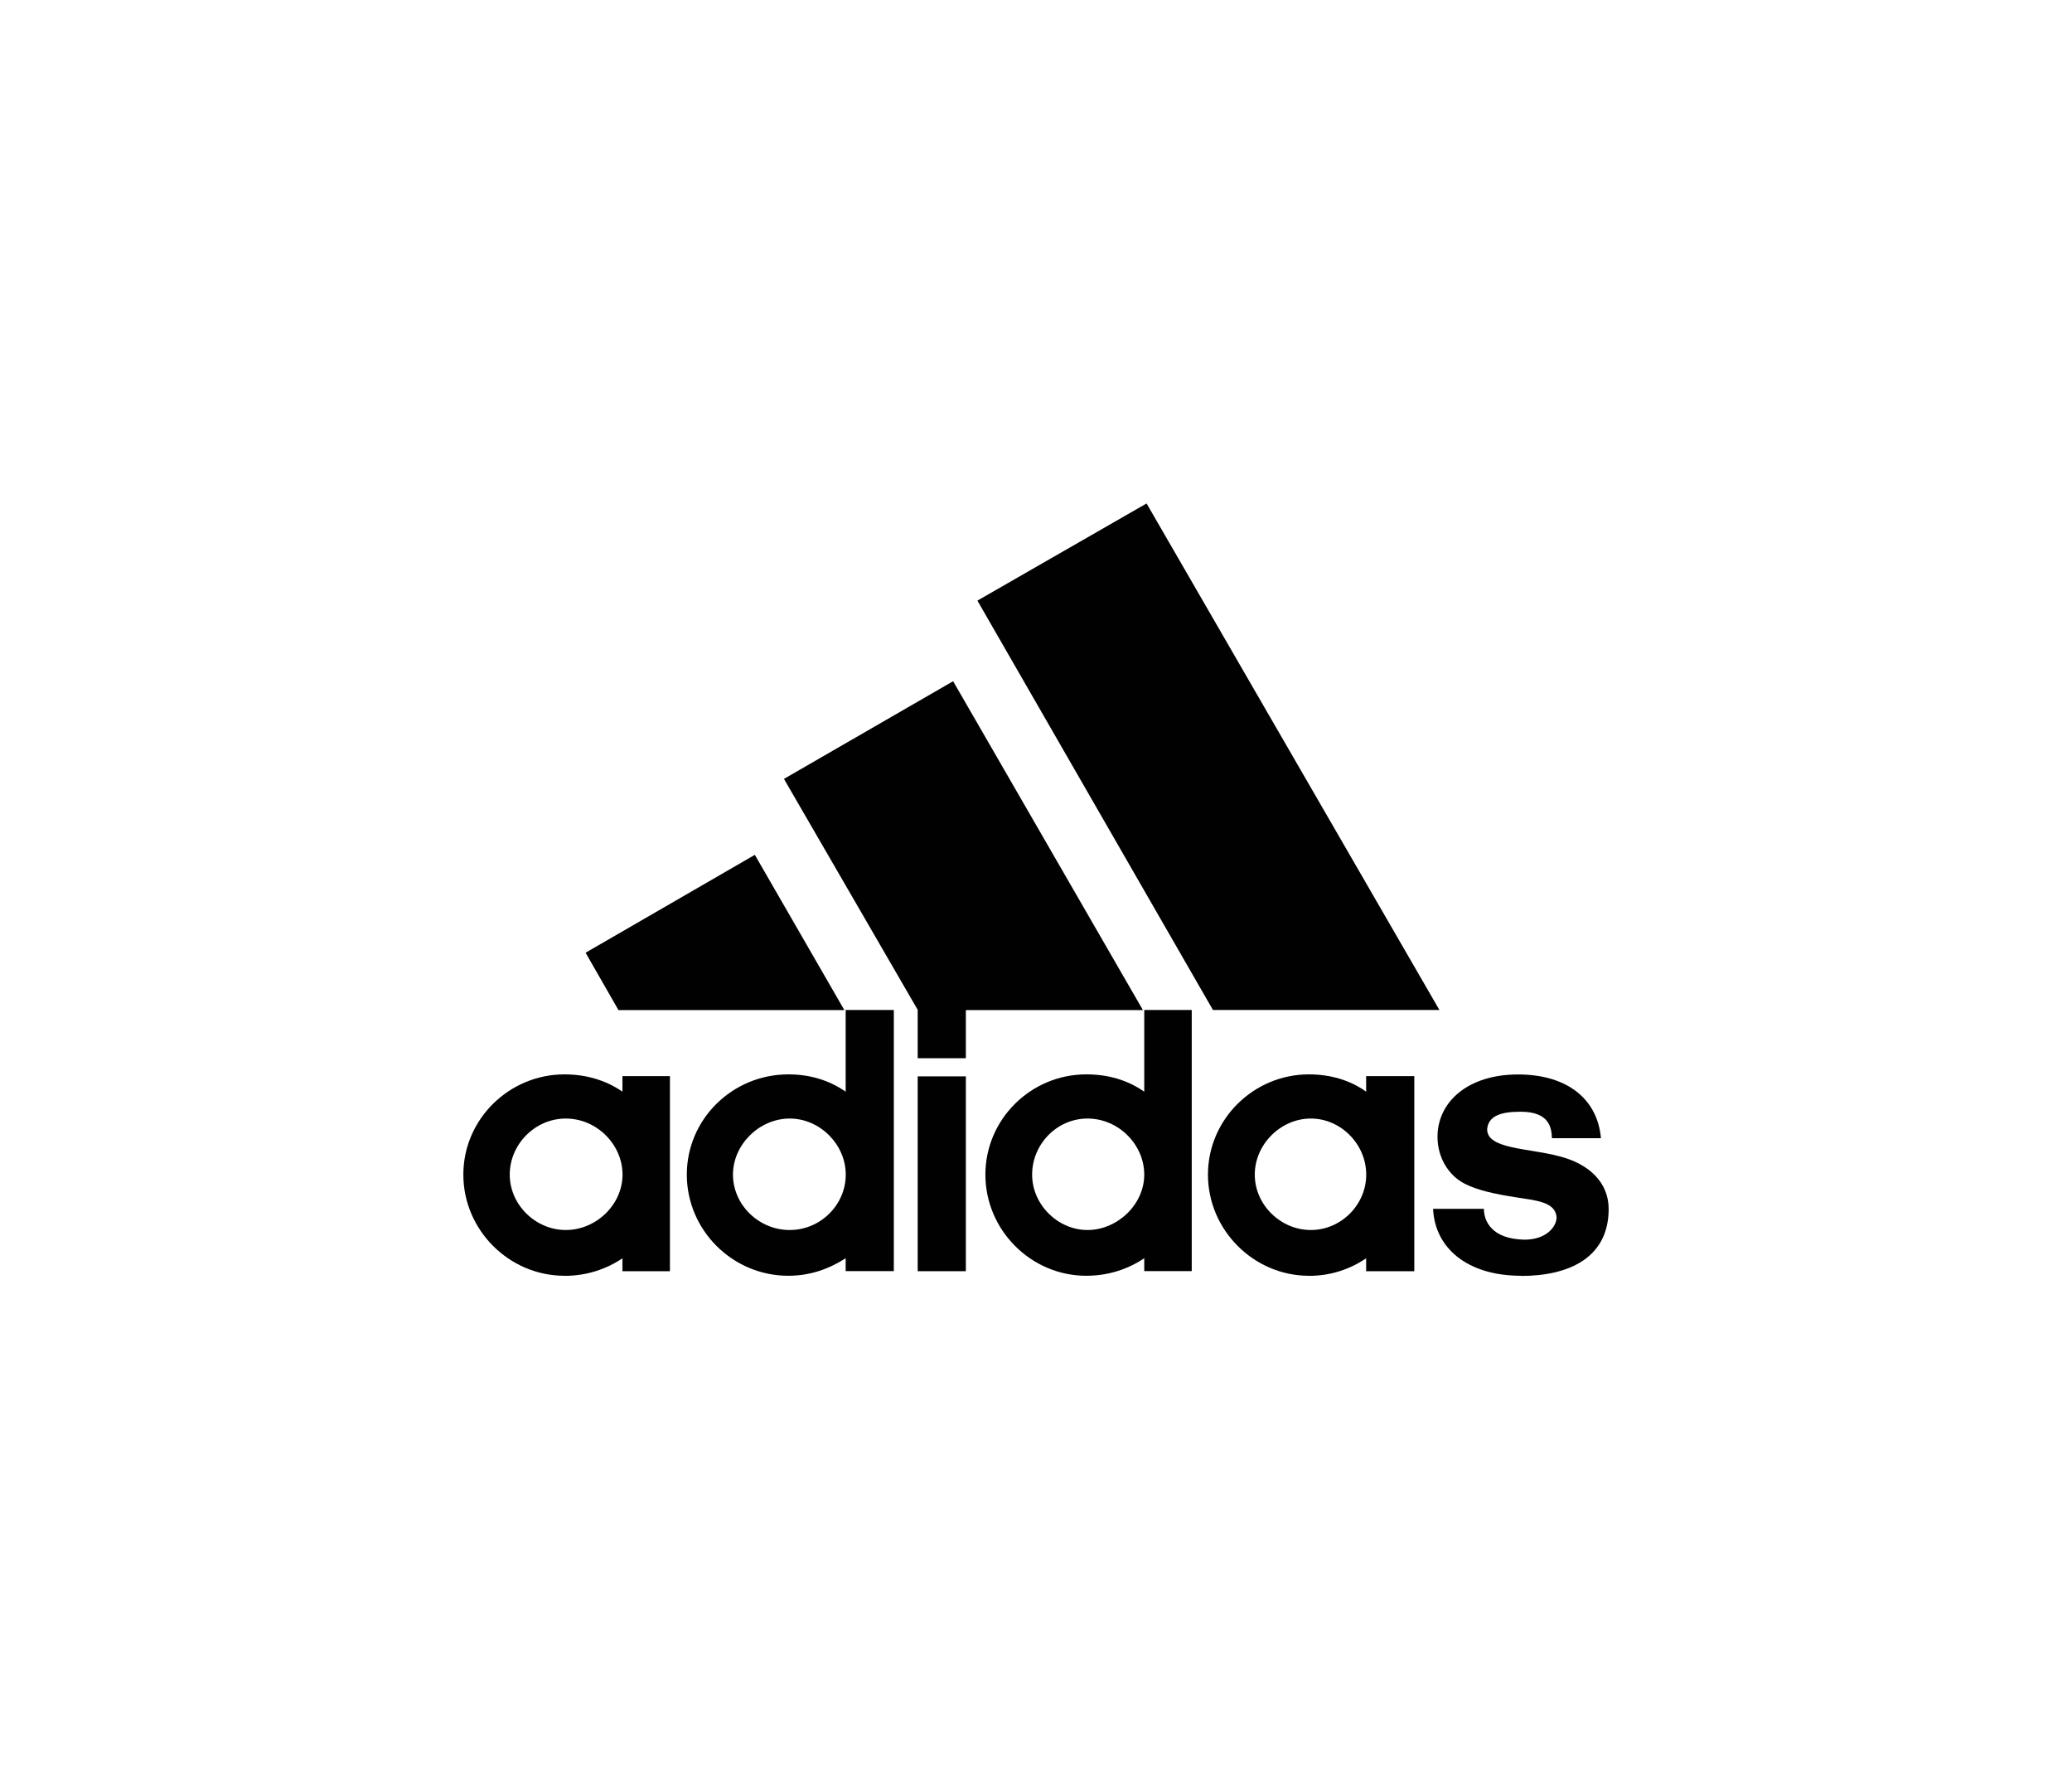 <?xml version="1.0" encoding="UTF-8"?>
<svg id="Capa_1" xmlns="http://www.w3.org/2000/svg" version="1.1" viewBox="0 0 249.13 213.88">
  <!-- Generator: Adobe Illustrator 29.4.0, SVG Export Plug-In . SVG Version: 2.1.0 Build 152)  -->
  <defs>
    <style>
      .st0 {
        fill: #010101;
      }
    </style>
  </defs>
  <path class="st0" d="M145.84,121.41l-28.32-49.21,20.34-11.68,35.21,60.89h-27.24"/>
  <path class="st0" d="M70.42,114.52l20.34-11.76,10.76,18.66h-27.16l-3.95-6.89"/>
  <path class="st0" d="M110.34,152.81h5.79v-23.42h-5.79v23.42Z"/>
  <path class="st0" d="M182.89,153.36c-6.47,0-10.37-3.34-10.58-8.05h6.11c0,1.47.92,3.63,4.87,3.71,2.63,0,3.87-1.55,3.87-2.71-.16-1.84-2.47-2-4.95-2.39-2.47-.39-4.58-.84-6.11-1.63-1.95-1-3.26-3.16-3.26-5.63,0-4.18,3.63-7.5,9.68-7.5s9.58,3.08,9.97,7.66h-5.89c-.05-1.24-.29-3.18-3.76-3.18-2.34,0-3.89.47-4.03,2.11,0,2.39,4.87,2.24,8.66,3.24,3.63.92,5.95,3.18,5.95,6.34,0,5.82-4.71,8.05-10.53,8.05"/>
  <path class="st0" d="M94.26,93.63l20.34-11.74,22.82,39.53h-21.29v5.79h-5.79v-5.82l-16.08-27.76"/>
  <path class="st0" d="M94.79,153.36c-6.74,0-12.21-5.5-12.21-12.16s5.47-12.05,12.21-12.05c2.55,0,4.87.68,6.89,2.08v-9.82h5.79v31.39h-5.79v-1.55c-2.03,1.32-4.34,2.11-6.89,2.11h0ZM88.13,141.2c0,3.63,3.11,6.66,6.82,6.66s6.74-3.03,6.74-6.66-3.11-6.74-6.74-6.74-6.82,3.11-6.82,6.74"/>
  <path class="st0" d="M137.58,121.41h5.71v31.39h-5.71v-1.55c-1.95,1.32-4.34,2.11-6.97,2.11-6.66,0-12.13-5.5-12.13-12.16s5.47-12.05,12.13-12.05c2.63,0,4.95.68,6.97,2.08v-9.82h0ZM124.1,141.2c0,3.63,3.11,6.66,6.66,6.66s6.82-3.03,6.82-6.66-3.11-6.74-6.82-6.74-6.66,3.11-6.66,6.74"/>
  <path class="st0" d="M157.37,153.36c-6.63,0-12.13-5.5-12.13-12.16s5.5-12.05,12.13-12.05c2.55,0,4.95.68,6.89,2.08v-1.87h5.79v23.45h-5.79v-1.55c-1.95,1.32-4.26,2.11-6.89,2.11h0ZM150.87,141.2c0,3.63,3.11,6.66,6.74,6.66s6.66-3.03,6.66-6.66-3.03-6.74-6.66-6.74-6.74,3.11-6.74,6.74"/>
  <path class="st0" d="M61.29,141.2c0,3.63,3.11,6.66,6.74,6.66s6.82-3.03,6.82-6.66-3.11-6.74-6.82-6.74-6.74,3.11-6.74,6.74ZM67.87,153.36c-6.66,0-12.16-5.5-12.16-12.16s5.5-12.05,12.16-12.05c2.55,0,4.95.68,6.97,2.08v-1.87h5.71v23.45h-5.71v-1.55c-1.95,1.32-4.34,2.11-6.97,2.11"/>
</svg>